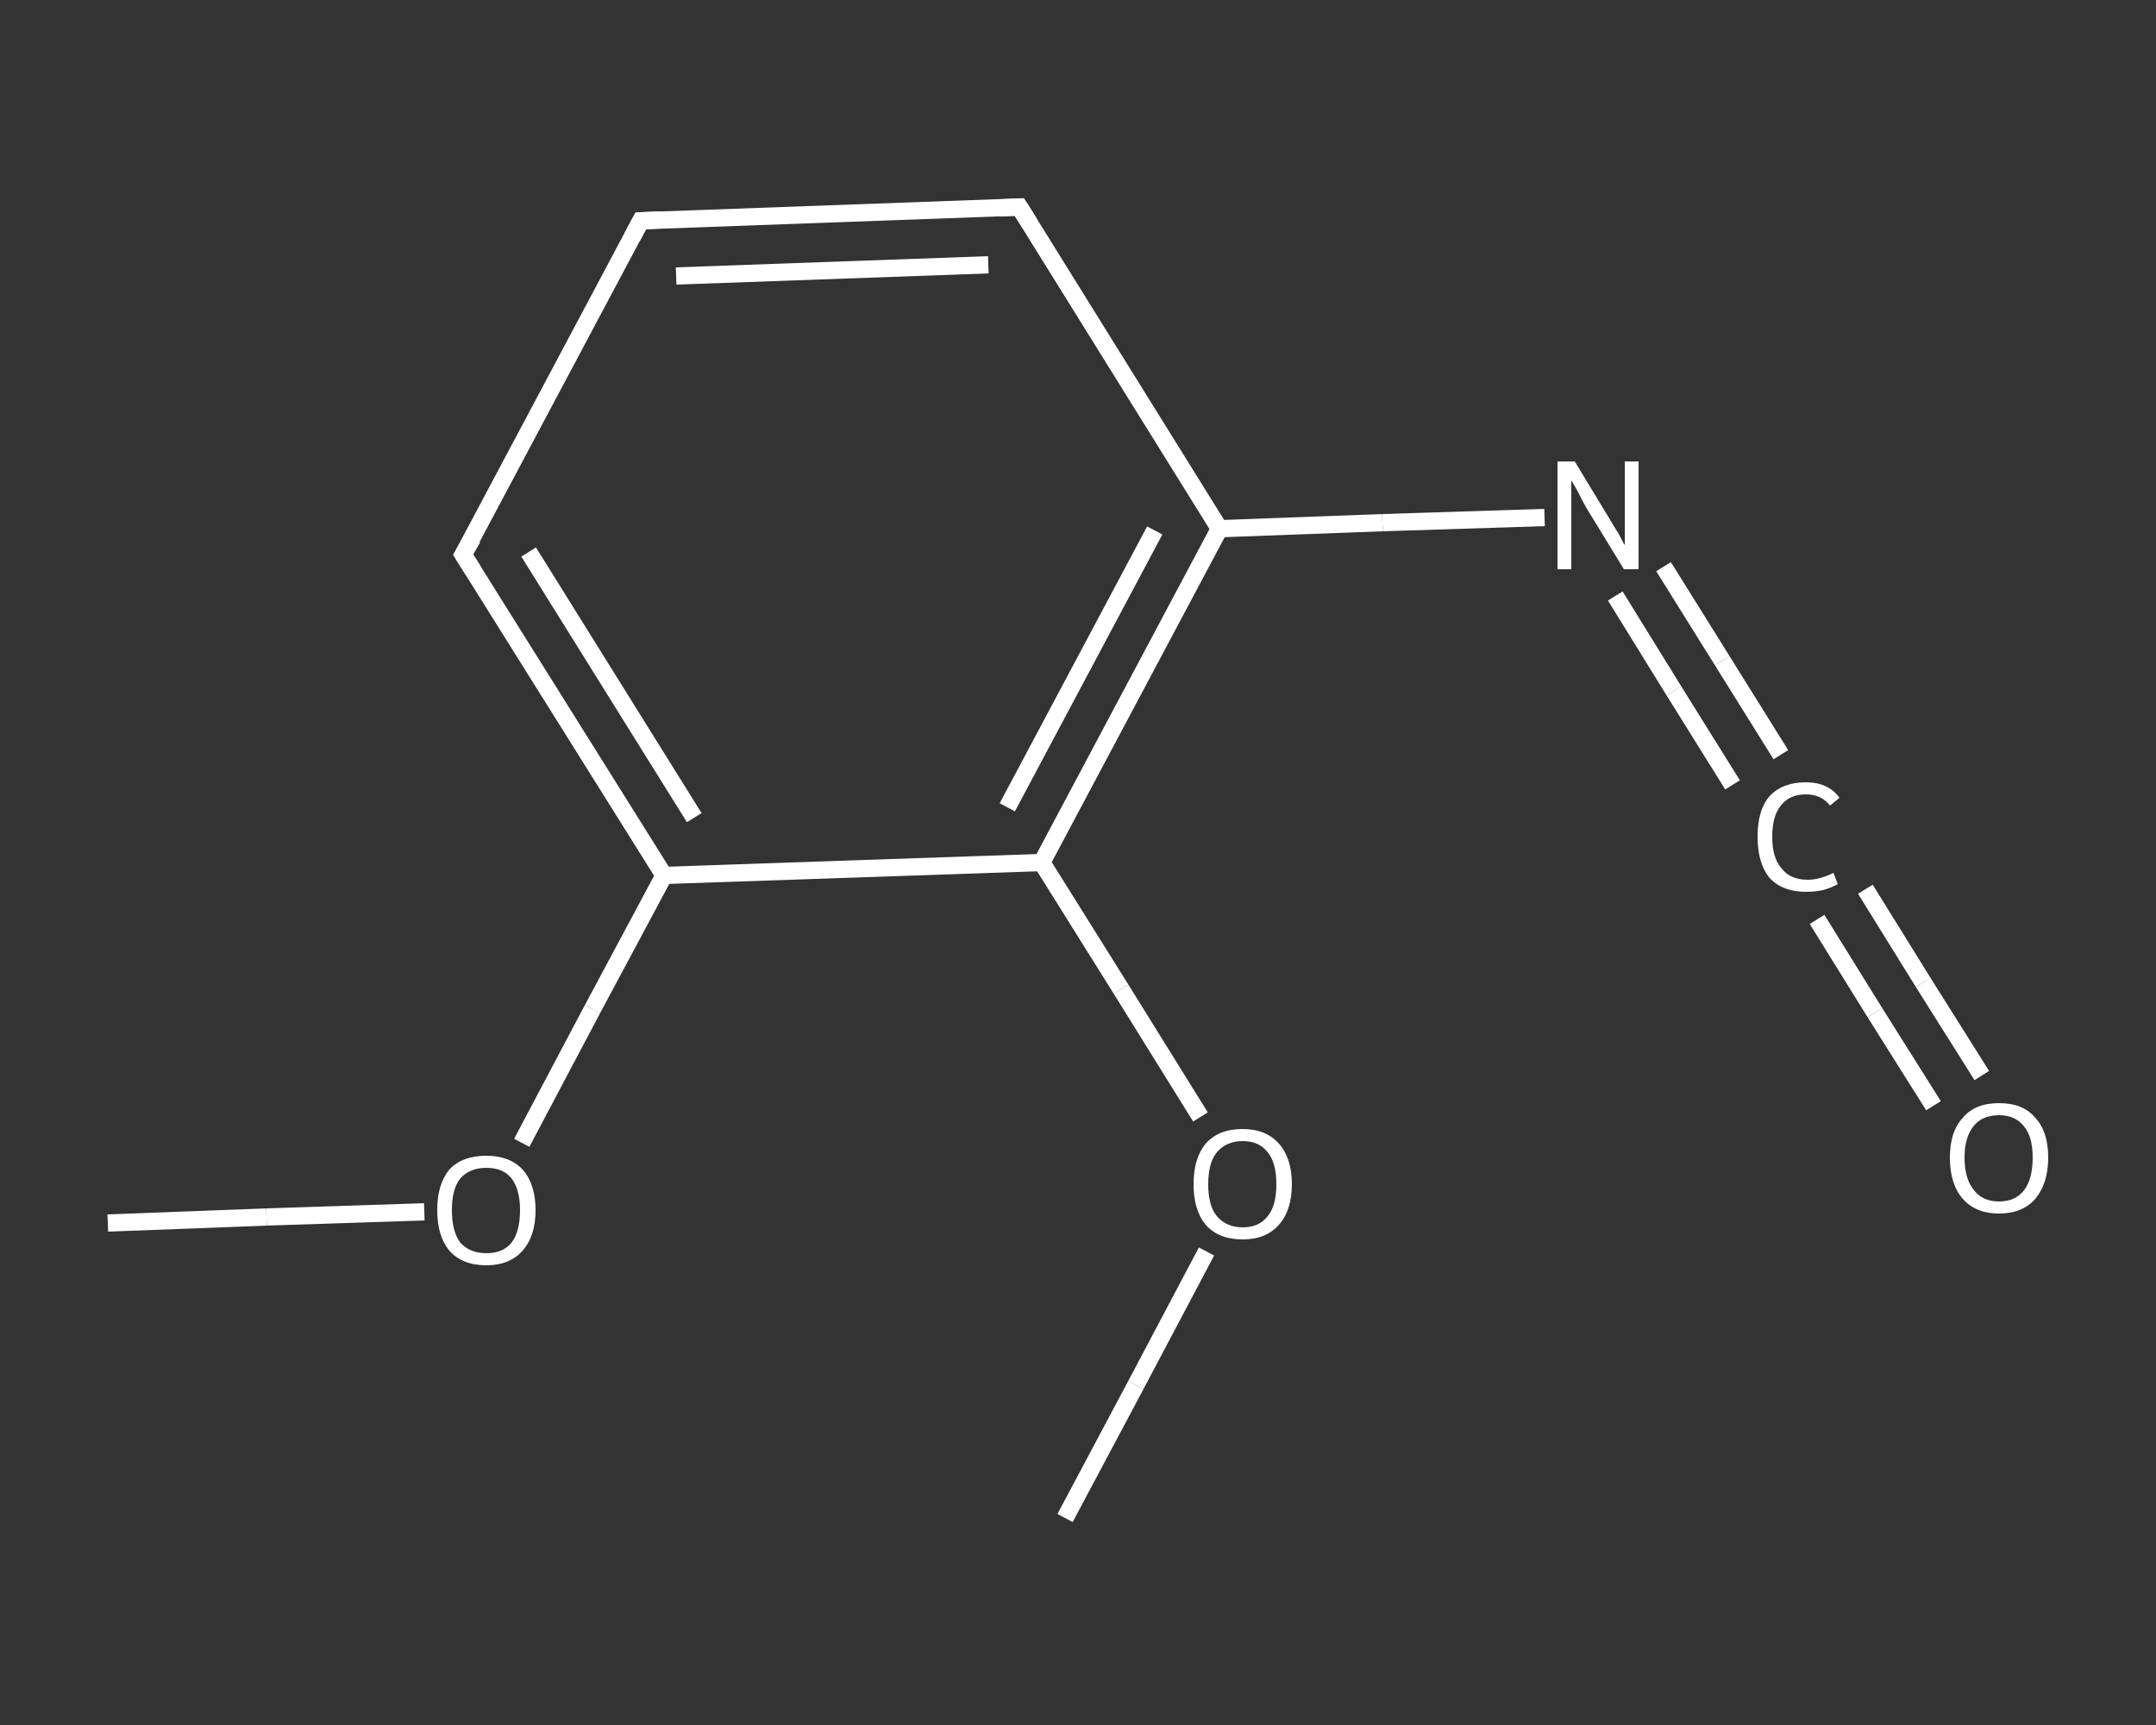 <?xml version='1.0' encoding='iso-8859-1'?>
<svg version='1.1' baseProfile='full'
              xmlns='http://www.w3.org/2000/svg'
                      xmlns:rdkit='http://www.rdkit.org/xml'
                      xmlns:xlink='http://www.w3.org/1999/xlink'
                  xml:space='preserve'
width='250px' height='200px' viewBox='0 0 250 200'>
<rect x="0" y="0" width="250" height="200" fill="#333333" stroke="none"/>
<!-- END OF HEADER -->
<rect style='opacity:1.0;fill:transparent;stroke:none' width='250.0' height='200.0' x='0.0' y='0.0'> </rect>
<path class='bond-0 atom-0 atom-1' d='M 12.5,141.8 L 30.9,141.1' style='fill:none;fill-rule:evenodd;stroke:#FFFFFF;stroke-width:2.0px;stroke-linecap:butt;stroke-linejoin:miter;stroke-opacity:1' />
<path class='bond-0 atom-0 atom-1' d='M 30.9,141.1 L 49.2,140.5' style='fill:none;fill-rule:evenodd;stroke:#FFFFFF;stroke-width:2.0px;stroke-linecap:butt;stroke-linejoin:miter;stroke-opacity:1' />
<path class='bond-1 atom-1 atom-2' d='M 60.5,132.5 L 68.7,117.0' style='fill:none;fill-rule:evenodd;stroke:#FFFFFF;stroke-width:2.0px;stroke-linecap:butt;stroke-linejoin:miter;stroke-opacity:1' />
<path class='bond-1 atom-1 atom-2' d='M 68.7,117.0 L 77.0,101.5' style='fill:none;fill-rule:evenodd;stroke:#FFFFFF;stroke-width:2.0px;stroke-linecap:butt;stroke-linejoin:miter;stroke-opacity:1' />
<path class='bond-2 atom-2 atom-3' d='M 77.0,101.5 L 53.7,64.3' style='fill:none;fill-rule:evenodd;stroke:#FFFFFF;stroke-width:2.0px;stroke-linecap:butt;stroke-linejoin:miter;stroke-opacity:1' />
<path class='bond-2 atom-2 atom-3' d='M 80.5,94.8 L 61.3,64.0' style='fill:none;fill-rule:evenodd;stroke:#FFFFFF;stroke-width:2.0px;stroke-linecap:butt;stroke-linejoin:miter;stroke-opacity:1' />
<path class='bond-3 atom-3 atom-4' d='M 53.7,64.3 L 74.3,25.6' style='fill:none;fill-rule:evenodd;stroke:#FFFFFF;stroke-width:2.0px;stroke-linecap:butt;stroke-linejoin:miter;stroke-opacity:1' />
<path class='bond-4 atom-4 atom-5' d='M 74.3,25.6 L 118.2,24.0' style='fill:none;fill-rule:evenodd;stroke:#FFFFFF;stroke-width:2.0px;stroke-linecap:butt;stroke-linejoin:miter;stroke-opacity:1' />
<path class='bond-4 atom-4 atom-5' d='M 78.4,32.0 L 114.6,30.7' style='fill:none;fill-rule:evenodd;stroke:#FFFFFF;stroke-width:2.0px;stroke-linecap:butt;stroke-linejoin:miter;stroke-opacity:1' />
<path class='bond-5 atom-5 atom-6' d='M 118.2,24.0 L 141.4,61.3' style='fill:none;fill-rule:evenodd;stroke:#FFFFFF;stroke-width:2.0px;stroke-linecap:butt;stroke-linejoin:miter;stroke-opacity:1' />
<path class='bond-6 atom-6 atom-7' d='M 141.4,61.3 L 160.3,60.6' style='fill:none;fill-rule:evenodd;stroke:#FFFFFF;stroke-width:2.0px;stroke-linecap:butt;stroke-linejoin:miter;stroke-opacity:1' />
<path class='bond-6 atom-6 atom-7' d='M 160.3,60.6 L 179.1,60.0' style='fill:none;fill-rule:evenodd;stroke:#FFFFFF;stroke-width:2.0px;stroke-linecap:butt;stroke-linejoin:miter;stroke-opacity:1' />
<path class='bond-7 atom-7 atom-8' d='M 192.9,65.7 L 199.7,76.6' style='fill:none;fill-rule:evenodd;stroke:#FFFFFF;stroke-width:2.0px;stroke-linecap:butt;stroke-linejoin:miter;stroke-opacity:1' />
<path class='bond-7 atom-7 atom-8' d='M 199.7,76.6 L 206.5,87.5' style='fill:none;fill-rule:evenodd;stroke:#FFFFFF;stroke-width:2.0px;stroke-linecap:butt;stroke-linejoin:miter;stroke-opacity:1' />
<path class='bond-7 atom-7 atom-8' d='M 187.3,69.1 L 194.1,80.1' style='fill:none;fill-rule:evenodd;stroke:#FFFFFF;stroke-width:2.0px;stroke-linecap:butt;stroke-linejoin:miter;stroke-opacity:1' />
<path class='bond-7 atom-7 atom-8' d='M 194.1,80.1 L 200.9,91.0' style='fill:none;fill-rule:evenodd;stroke:#FFFFFF;stroke-width:2.0px;stroke-linecap:butt;stroke-linejoin:miter;stroke-opacity:1' />
<path class='bond-8 atom-8 atom-9' d='M 216.3,103.1 L 223.0,113.9' style='fill:none;fill-rule:evenodd;stroke:#FFFFFF;stroke-width:2.0px;stroke-linecap:butt;stroke-linejoin:miter;stroke-opacity:1' />
<path class='bond-8 atom-8 atom-9' d='M 223.0,113.9 L 229.8,124.7' style='fill:none;fill-rule:evenodd;stroke:#FFFFFF;stroke-width:2.0px;stroke-linecap:butt;stroke-linejoin:miter;stroke-opacity:1' />
<path class='bond-8 atom-8 atom-9' d='M 210.7,106.6 L 217.4,117.4' style='fill:none;fill-rule:evenodd;stroke:#FFFFFF;stroke-width:2.0px;stroke-linecap:butt;stroke-linejoin:miter;stroke-opacity:1' />
<path class='bond-8 atom-8 atom-9' d='M 217.4,117.4 L 224.2,128.2' style='fill:none;fill-rule:evenodd;stroke:#FFFFFF;stroke-width:2.0px;stroke-linecap:butt;stroke-linejoin:miter;stroke-opacity:1' />
<path class='bond-9 atom-6 atom-10' d='M 141.4,61.3 L 120.8,100.0' style='fill:none;fill-rule:evenodd;stroke:#FFFFFF;stroke-width:2.0px;stroke-linecap:butt;stroke-linejoin:miter;stroke-opacity:1' />
<path class='bond-9 atom-6 atom-10' d='M 133.9,61.5 L 116.8,93.6' style='fill:none;fill-rule:evenodd;stroke:#FFFFFF;stroke-width:2.0px;stroke-linecap:butt;stroke-linejoin:miter;stroke-opacity:1' />
<path class='bond-10 atom-10 atom-11' d='M 120.8,100.0 L 130.0,114.7' style='fill:none;fill-rule:evenodd;stroke:#FFFFFF;stroke-width:2.0px;stroke-linecap:butt;stroke-linejoin:miter;stroke-opacity:1' />
<path class='bond-10 atom-10 atom-11' d='M 130.0,114.7 L 139.2,129.5' style='fill:none;fill-rule:evenodd;stroke:#FFFFFF;stroke-width:2.0px;stroke-linecap:butt;stroke-linejoin:miter;stroke-opacity:1' />
<path class='bond-11 atom-11 atom-12' d='M 139.9,145.1 L 131.7,160.6' style='fill:none;fill-rule:evenodd;stroke:#FFFFFF;stroke-width:2.0px;stroke-linecap:butt;stroke-linejoin:miter;stroke-opacity:1' />
<path class='bond-11 atom-11 atom-12' d='M 131.7,160.6 L 123.5,176.0' style='fill:none;fill-rule:evenodd;stroke:#FFFFFF;stroke-width:2.0px;stroke-linecap:butt;stroke-linejoin:miter;stroke-opacity:1' />
<path class='bond-12 atom-10 atom-2' d='M 120.8,100.0 L 77.0,101.5' style='fill:none;fill-rule:evenodd;stroke:#FFFFFF;stroke-width:2.0px;stroke-linecap:butt;stroke-linejoin:miter;stroke-opacity:1' />
<path d='M 54.9,66.2 L 53.7,64.3 L 54.8,62.4' style='fill:none;stroke:#FFFFFF;stroke-width:2.0px;stroke-linecap:butt;stroke-linejoin:miter;stroke-opacity:1;' />
<path d='M 73.3,27.5 L 74.3,25.6 L 76.5,25.5' style='fill:none;stroke:#FFFFFF;stroke-width:2.0px;stroke-linecap:butt;stroke-linejoin:miter;stroke-opacity:1;' />
<path d='M 116.0,24.1 L 118.2,24.0 L 119.4,25.9' style='fill:none;stroke:#FFFFFF;stroke-width:2.0px;stroke-linecap:butt;stroke-linejoin:miter;stroke-opacity:1;' />
<path class='atom-1' d='M 50.7 140.3
Q 50.7 137.3, 52.1 135.6
Q 53.6 134.0, 56.4 134.0
Q 59.1 134.0, 60.6 135.6
Q 62.1 137.3, 62.1 140.3
Q 62.1 143.3, 60.6 145.0
Q 59.1 146.7, 56.4 146.7
Q 53.6 146.7, 52.1 145.0
Q 50.7 143.3, 50.7 140.3
M 56.4 145.3
Q 58.3 145.3, 59.3 144.1
Q 60.3 142.8, 60.3 140.3
Q 60.3 137.9, 59.3 136.6
Q 58.3 135.4, 56.4 135.4
Q 54.5 135.4, 53.4 136.6
Q 52.4 137.8, 52.4 140.3
Q 52.4 142.8, 53.4 144.1
Q 54.5 145.3, 56.4 145.3
' fill='#FFFFFF'/>
<path class='atom-7' d='M 182.6 53.5
L 186.6 60.1
Q 187.0 60.8, 187.7 61.9
Q 188.3 63.1, 188.4 63.2
L 188.4 53.5
L 190.0 53.5
L 190.0 66.0
L 188.3 66.0
L 183.9 58.8
Q 183.4 57.9, 182.9 56.9
Q 182.4 56.0, 182.2 55.7
L 182.2 66.0
L 180.6 66.0
L 180.6 53.5
L 182.6 53.5
' fill='#FFFFFF'/>
<path class='atom-8' d='M 203.8 97.0
Q 203.8 93.9, 205.2 92.3
Q 206.7 90.7, 209.4 90.7
Q 212.0 90.7, 213.3 92.5
L 212.2 93.4
Q 211.2 92.1, 209.4 92.1
Q 207.5 92.1, 206.5 93.4
Q 205.5 94.6, 205.5 97.0
Q 205.5 99.5, 206.6 100.7
Q 207.6 102.0, 209.6 102.0
Q 211.0 102.0, 212.6 101.2
L 213.1 102.5
Q 212.4 102.9, 211.4 103.2
Q 210.4 103.4, 209.4 103.4
Q 206.7 103.4, 205.2 101.8
Q 203.8 100.1, 203.8 97.0
' fill='#FFFFFF'/>
<path class='atom-9' d='M 226.1 134.2
Q 226.1 131.2, 227.6 129.6
Q 229.0 127.9, 231.8 127.9
Q 234.6 127.9, 236.0 129.6
Q 237.5 131.2, 237.5 134.2
Q 237.5 137.2, 236.0 139.0
Q 234.5 140.7, 231.8 140.7
Q 229.1 140.7, 227.6 139.0
Q 226.1 137.3, 226.1 134.2
M 231.8 139.3
Q 233.7 139.3, 234.7 138.0
Q 235.7 136.7, 235.7 134.2
Q 235.7 131.8, 234.7 130.6
Q 233.7 129.3, 231.8 129.3
Q 229.9 129.3, 228.9 130.5
Q 227.8 131.8, 227.8 134.2
Q 227.8 136.7, 228.9 138.0
Q 229.9 139.3, 231.8 139.3
' fill='#FFFFFF'/>
<path class='atom-11' d='M 138.4 137.3
Q 138.4 134.3, 139.8 132.6
Q 141.3 130.9, 144.1 130.9
Q 146.8 130.9, 148.3 132.6
Q 149.8 134.3, 149.8 137.3
Q 149.8 140.3, 148.3 142.0
Q 146.8 143.7, 144.1 143.7
Q 141.3 143.7, 139.8 142.0
Q 138.4 140.3, 138.4 137.3
M 144.1 142.3
Q 146.0 142.3, 147.0 141.0
Q 148.0 139.8, 148.0 137.3
Q 148.0 134.8, 147.0 133.6
Q 146.0 132.3, 144.1 132.3
Q 142.2 132.3, 141.1 133.6
Q 140.1 134.8, 140.1 137.3
Q 140.1 139.8, 141.1 141.0
Q 142.2 142.3, 144.1 142.3
' fill='#FFFFFF'/>
</svg>
